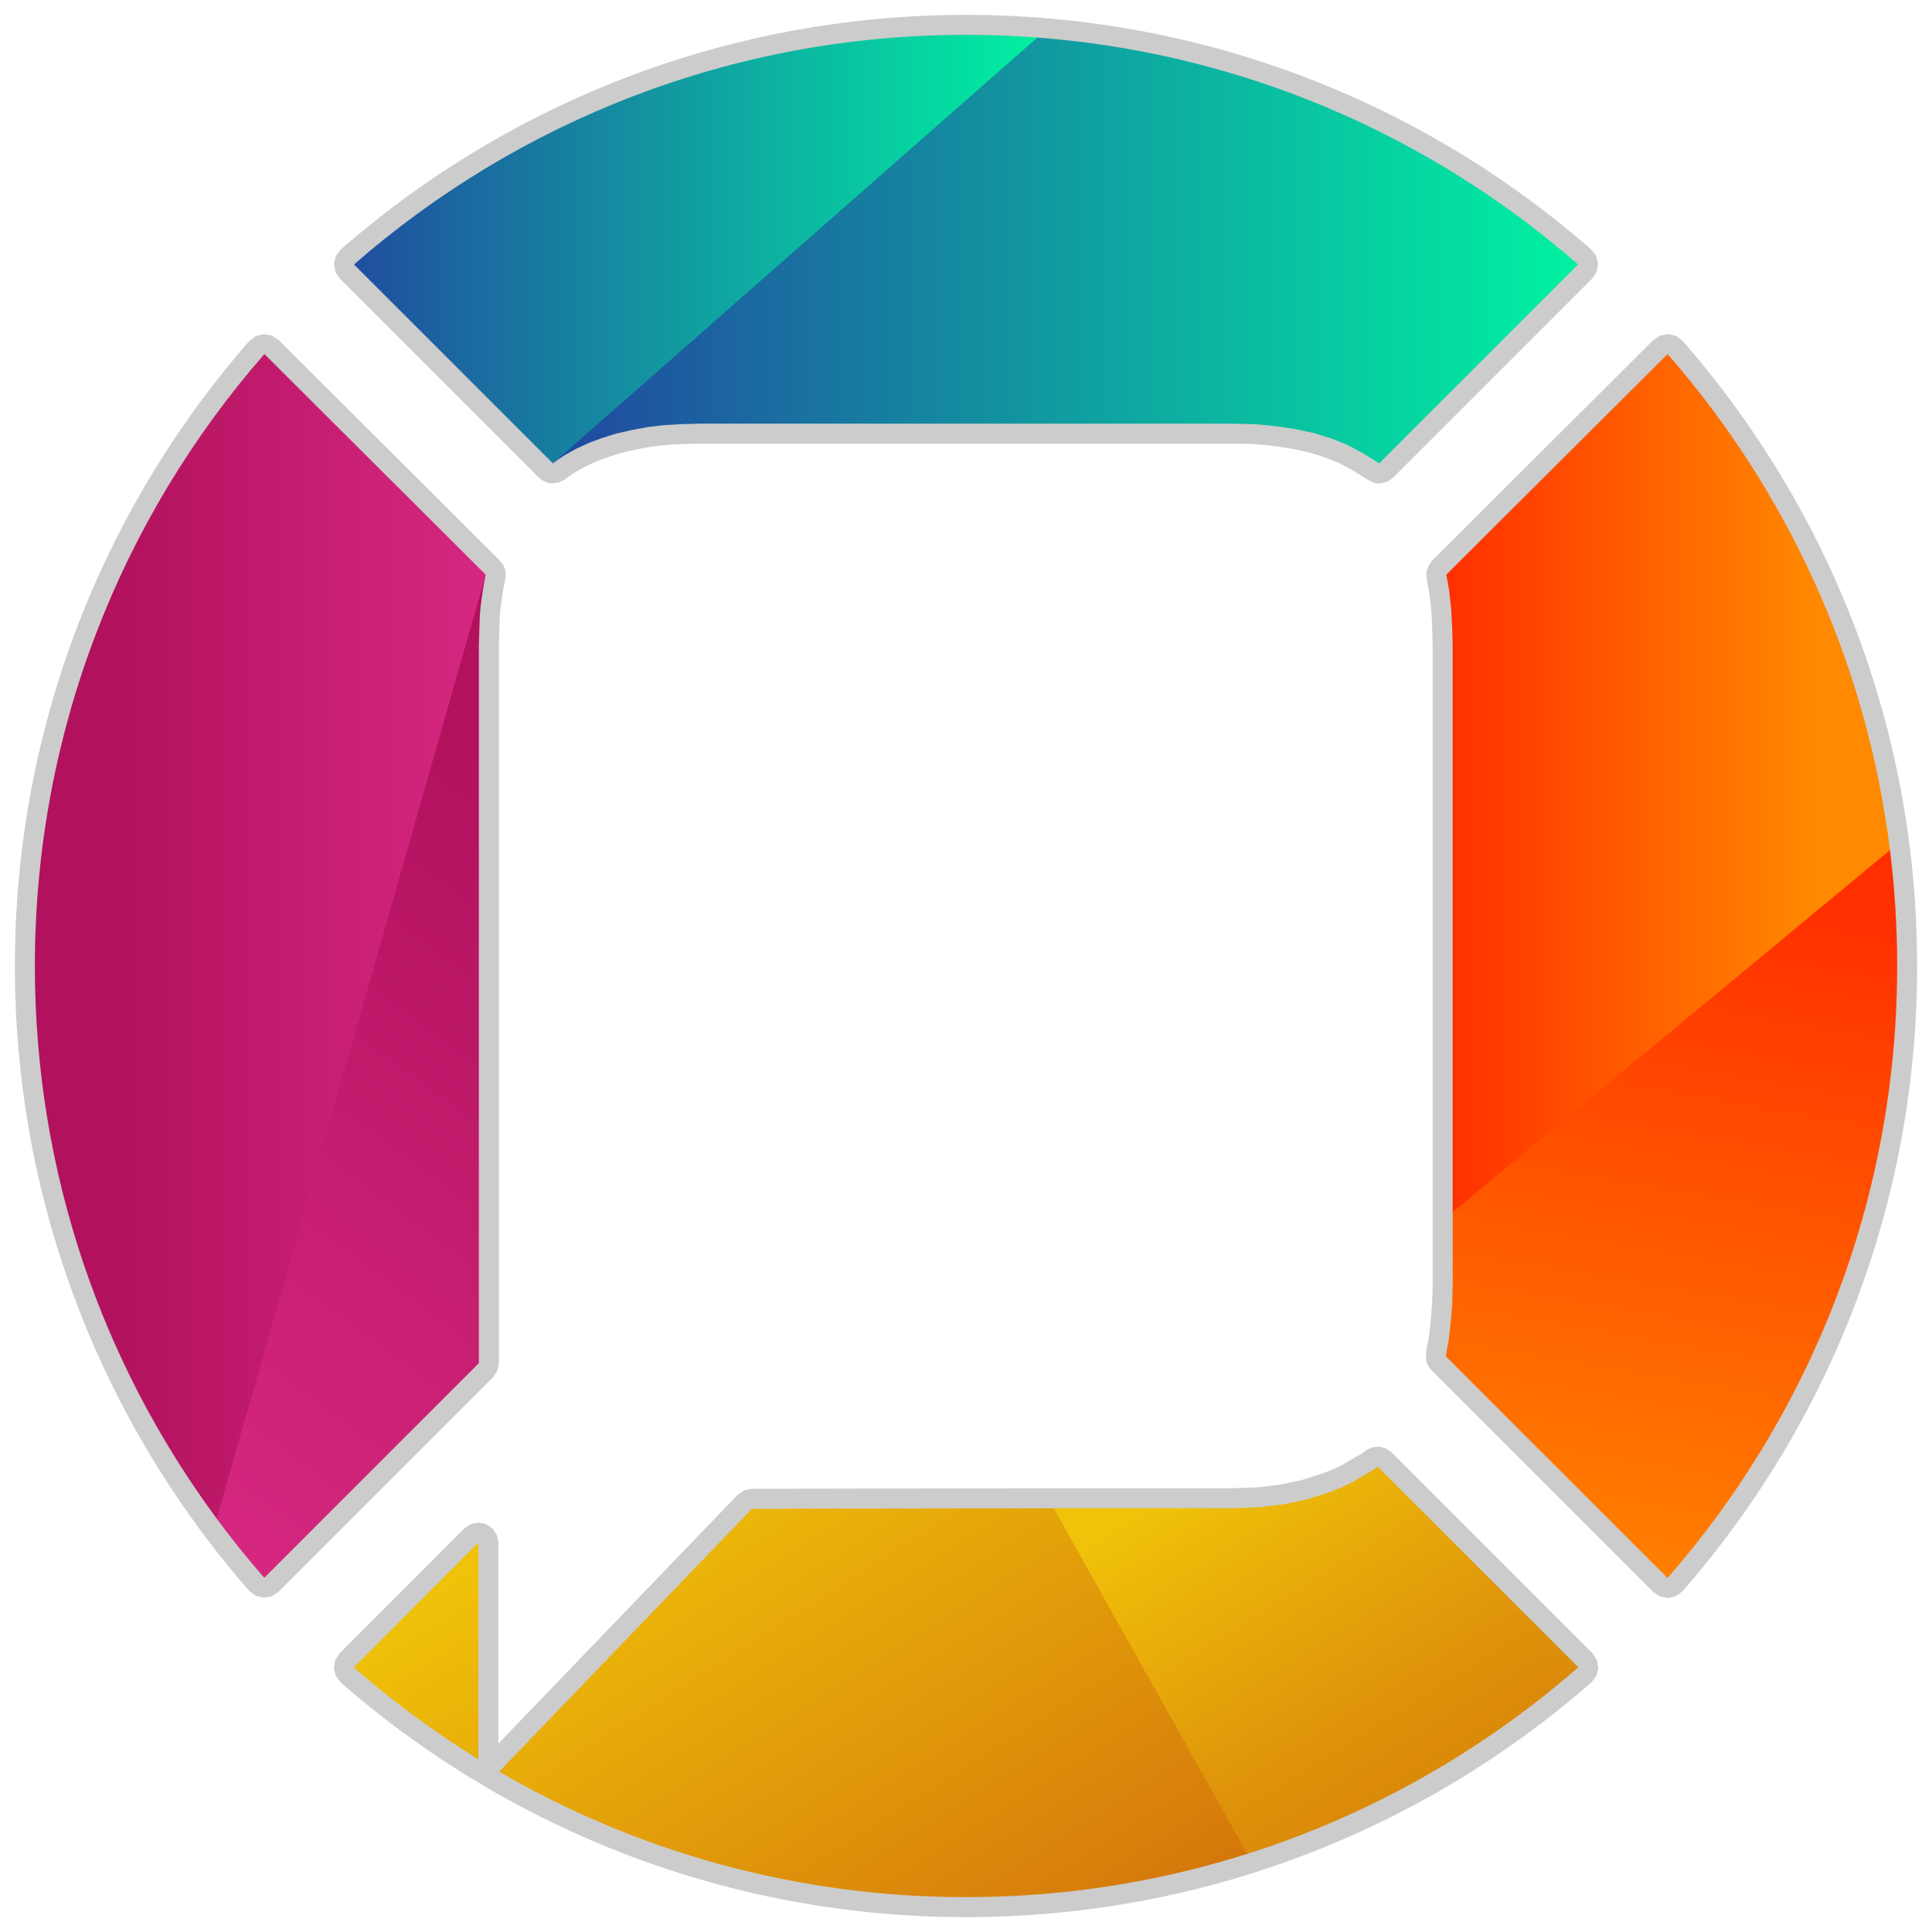 <?xml version="1.0" encoding="UTF-8"?>
<!DOCTYPE svg PUBLIC "-//W3C//DTD SVG 1.1//EN" "http://www.w3.org/Graphics/SVG/1.1/DTD/svg11.dtd">
<svg version="1.1" xmlns="http://www.w3.org/2000/svg" xmlns:xlink="http://www.w3.org/1999/xlink" x="0" y="0" width="130" height="130" viewBox="0, 0, 130, 130">
  <defs>
    <linearGradient id="Gradient_1" gradientUnits="userSpaceOnUse" x1="-0" y1="0" x2="1" y2="0" gradientTransform="matrix(-10.879, 51.573, -55.925, -10.033, 115.314, 55.906)">
      <stop offset="0" stop-color="#FF2F00"/>
      <stop offset="0.07" stop-color="#FF2F00"/>
      <stop offset="1" stop-color="#FF8400"/>
    </linearGradient>
    <linearGradient id="Gradient_2" gradientUnits="userSpaceOnUse" x1="-0" y1="0" x2="1" y2="0" gradientTransform="matrix(24.87, 0, 0, 24.689, 97.286, 52.662)">
      <stop offset="0" stop-color="#FF2F00"/>
      <stop offset="1" stop-color="#FF8900"/>
    </linearGradient>
    <linearGradient id="Gradient_3" gradientUnits="userSpaceOnUse" x1="0" y1="-0" x2="1" y2="-0" gradientTransform="matrix(68.978, 0, 0, 70.77, 37.204, 17.652)">
      <stop offset="0" stop-color="#2147A0"/>
      <stop offset="1" stop-color="#00F2A1"/>
    </linearGradient>
    <linearGradient id="Gradient_4" gradientUnits="userSpaceOnUse" x1="-0" y1="0" x2="1" y2="0" gradientTransform="matrix(45.982, 0, 0, 51.587, 23.818, 17.568)">
      <stop offset="0" stop-color="#204EA0"/>
      <stop offset="1" stop-color="#01F0A1"/>
    </linearGradient>
    <linearGradient id="Gradient_5" gradientUnits="userSpaceOnUse" x1="-0" y1="-0" x2="1" y2="-0" gradientTransform="matrix(20.249, 34.848, -33.693, 20.943, 78.418, 93.962)">
      <stop offset="0" stop-color="#F0C209"/>
      <stop offset="0.14" stop-color="#F0C209"/>
      <stop offset="0.63" stop-color="#DE920A"/>
      <stop offset="1" stop-color="#D67C0B"/>
    </linearGradient>
    <linearGradient id="Gradient_6" gradientUnits="userSpaceOnUse" x1="-0" y1="-0" x2="1" y2="-0" gradientTransform="matrix(26.051, 45.434, -43.36, 27.297, 40.828, 90.812)">
      <stop offset="0" stop-color="#F0C209"/>
      <stop offset="0.14" stop-color="#F0C209"/>
      <stop offset="1" stop-color="#D4760B"/>
    </linearGradient>
    <linearGradient id="Gradient_7" gradientUnits="userSpaceOnUse" x1="0" y1="-0" x2="1" y2="-0" gradientTransform="matrix(-35.942, 54.407, -51.313, -38.109, 41.57, 45.214)">
      <stop offset="0" stop-color="#B1115D"/>
      <stop offset="0.14" stop-color="#B1115D"/>
      <stop offset="1" stop-color="#D72881"/>
    </linearGradient>
    <linearGradient id="Gradient_8" gradientUnits="userSpaceOnUse" x1="-0" y1="-0" x2="1" y2="-0" gradientTransform="matrix(25.635, 0, 0, 22.663, 7.08, 62.99)">
      <stop offset="0" stop-color="#B1115D"/>
      <stop offset="1" stop-color="#D62881"/>
    </linearGradient>
  </defs>
  <g id="Layer_1">
    <path d="M93.26,97.462 L93.648,97.732 L107.152,111.236 L107.452,111.694 L107.546,112.234 L107.416,112.766 L107.086,113.202 C106.47,113.736 105.848,114.262 105.216,114.774 C104.052,115.716 102.856,116.616 101.63,117.474 C98.04,119.986 94.194,122.128 90.17,123.852 C88.9,124.398 87.612,124.9 86.308,125.36 C85.85,125.522 85.39,125.68 84.93,125.83 C84.732,125.896 84.534,125.96 84.336,126.022 C84.336,126.022 84.336,126.02 84.336,126.02 C84.334,126.022 84.334,126.022 84.332,126.024 C84.316,126.028 84.298,126.034 84.282,126.04 C84.28,126.04 84.278,126.04 84.276,126.04 C84.276,126.04 84.278,126.04 84.278,126.04 C83.992,126.132 83.706,126.218 83.42,126.304 C82.798,126.492 82.172,126.67 81.544,126.838 C79.692,127.332 77.818,127.744 75.928,128.068 C72.476,128.664 68.976,128.972 65.472,128.998 C63.058,129.016 60.642,128.9 58.24,128.646 C55.688,128.378 53.154,127.956 50.652,127.382 C46.892,126.52 43.21,125.312 39.666,123.782 C38.172,123.136 36.702,122.434 35.26,121.676 C34.542,121.298 33.832,120.906 33.13,120.502 L33.018,120.438 L32.91,120.374 L32.44,120.082 L31.972,119.81 C31.766,119.696 31.656,119.618 31.482,119.52 C31.478,119.518 31.202,119.346 31.2,119.344 C30.964,119.198 30.728,119.048 30.494,118.898 C29.934,118.538 29.378,118.17 28.83,117.792 C27.504,116.882 26.214,115.922 24.96,114.916 C24.312,114.396 23.676,113.862 23.048,113.318 L22.924,113.21 L22.594,112.774 L22.464,112.244 L22.556,111.704 L22.856,111.246 L31.236,102.848 L31.672,102.556 L32.188,102.452 L32.702,102.554 L33.14,102.846 L33.432,103.282 L33.534,103.798 L33.534,117.322 L49.63,100.588 L50.07,100.284 L50.596,100.176 L70.856,100.142 L82.906,100.142 L84.608,100.08 C85.12,100.018 85.634,99.972 86.146,99.896 C86.39,99.858 86.632,99.794 86.874,99.744 C87.578,99.594 87.58,99.6 88.264,99.382 C88.42,99.332 89.108,99.104 89.336,99.014 C89.494,98.952 89.956,98.748 90.116,98.668 C90.386,98.532 90.606,98.398 90.864,98.248 C90.996,98.17 91.128,98.094 91.26,98.016 C91.374,97.95 91.49,97.89 91.598,97.82 C91.704,97.75 91.804,97.67 91.906,97.596 L92.332,97.388 L92.802,97.342 C92.956,97.382 93.108,97.422 93.26,97.462 z M112.788,22.61 C112.934,22.72 113.084,22.824 113.224,22.94 C113.26,22.97 113.286,23.012 113.318,23.048 C113.414,23.158 113.51,23.268 113.604,23.38 C113.856,23.674 114.108,23.972 114.354,24.272 C115.128,25.208 115.876,26.166 116.596,27.146 C119.434,31.008 121.84,35.186 123.746,39.582 C125.368,43.322 126.63,47.218 127.506,51.2 C127.788,52.482 128.03,53.774 128.232,55.072 C128.304,55.524 128.37,55.976 128.43,56.43 C128.45,56.582 128.47,56.734 128.49,56.886 C128.496,56.936 128.504,56.988 128.508,57.04 C128.508,57.04 128.508,57.038 128.508,57.038 C128.54,57.282 128.568,57.528 128.596,57.772 C128.656,58.306 128.708,58.84 128.756,59.374 C128.904,61.076 128.984,62.786 128.998,64.496 C129.028,68.37 128.712,72.246 128.046,76.062 C127.374,79.908 126.348,83.692 124.982,87.35 C123.272,91.932 121.032,96.314 118.322,100.386 C117.318,101.896 116.252,103.362 115.124,104.78 C114.578,105.466 114.02,106.138 113.448,106.802 L113.332,106.934 L113.22,107.064 L112.784,107.396 L112.252,107.526 L111.712,107.432 L111.254,107.132 L96.332,92.212 C96.248,92.096 96.146,91.992 96.082,91.864 C96.018,91.736 95.974,91.596 95.952,91.454 C95.894,91.056 96.114,90.152 96.15,89.944 L96.274,88.852 C96.37,87.674 96.37,87.674 96.4,86.492 L96.4,43.438 C96.38,42.654 96.37,41.84 96.306,41.056 C96.274,40.686 96.23,40.318 96.182,39.95 C96.164,39.814 96.018,39.048 95.994,38.918 L95.984,38.484 C96.112,38.072 96.114,38.068 96.366,37.718 L111.26,22.87 L111.718,22.572 L112.256,22.48 C112.434,22.522 112.61,22.566 112.788,22.61 z M18.282,22.572 L18.74,22.87 L33.634,37.718 C33.718,37.836 33.824,37.942 33.89,38.074 C33.954,38.206 33.998,38.35 34.018,38.494 C34.06,38.822 33.936,39.262 33.878,39.562 L33.784,40.184 C33.692,40.82 33.692,40.82 33.63,41.46 L33.566,43.442 L33.566,91.722 L33.464,92.236 L33.172,92.672 L18.73,107.116 L18.272,107.416 L17.734,107.508 L17.202,107.378 L16.766,107.048 C16.266,106.474 15.776,105.894 15.298,105.304 C14.886,104.798 14.482,104.286 14.088,103.766 C13.956,103.594 13.824,103.42 13.694,103.246 C13.662,103.202 13.63,103.158 13.596,103.114 C13.564,103.072 13.532,103.028 13.5,102.986 C13.5,102.986 13.502,102.986 13.502,102.986 C13.47,102.944 13.438,102.902 13.408,102.86 C13.378,102.818 13.346,102.776 13.316,102.734 C13.224,102.61 13.134,102.484 13.044,102.358 C12.742,101.94 12.444,101.516 12.152,101.09 C9.51,97.23 7.292,93.082 5.554,88.738 C3.88,84.556 2.654,80.196 1.902,75.754 C1.308,72.258 1.01,68.712 1,65.166 C0.992,62.138 1.196,59.108 1.614,56.108 C1.974,53.528 2.49,50.97 3.164,48.454 C3.856,45.862 4.714,43.314 5.73,40.83 C7.442,36.636 9.606,32.628 12.166,28.89 C13.09,27.542 14.066,26.226 15.092,24.952 C15.602,24.314 16.128,23.688 16.662,23.07 L16.776,22.94 L17.212,22.61 L17.744,22.48 C17.922,22.51 18.102,22.54 18.282,22.572 z M47.054,29.854 C46.318,29.872 45.516,29.882 44.78,29.948 C44.03,30.014 43.524,30.102 42.788,30.254 C42.47,30.32 42.154,30.384 41.84,30.468 C41.546,30.546 41.258,30.64 40.97,30.738 C40.698,30.83 40.426,30.928 40.162,31.038 C39.736,31.214 39.402,31.378 39.016,31.596 C38.902,31.66 38.786,31.724 38.676,31.794 C38.404,31.962 38.254,32.08 37.994,32.268 L37.57,32.474 C37.16,32.516 37.032,32.582 36.64,32.402 C36.498,32.336 36.382,32.222 36.252,32.132 L22.868,18.746 L22.566,18.288 L22.474,17.748 L22.604,17.216 L22.934,16.78 C23.242,16.512 23.552,16.248 23.864,15.984 C24.49,15.458 25.126,14.944 25.77,14.444 C27.712,12.936 29.738,11.538 31.838,10.262 C34.456,8.672 37.188,7.27 40.006,6.072 C42.638,4.954 45.344,4.012 48.104,3.258 C51.562,2.312 55.098,1.662 58.666,1.31 C59.96,1.182 61.26,1.094 62.56,1.046 C63.248,1.02 63.936,1.006 64.624,1.002 C64.8,1 64.978,1 65.154,1 C65.822,1.002 66.49,1.014 67.156,1.036 C67.768,1.056 68.38,1.084 68.99,1.122 C69.192,1.136 69.396,1.148 69.598,1.162 C69.652,1.166 69.846,1.18 69.9,1.186 C69.902,1.186 69.904,1.186 69.904,1.186 C69.904,1.186 69.904,1.186 69.904,1.186 C69.978,1.192 70.052,1.196 70.126,1.202 C70.35,1.22 70.574,1.24 70.798,1.26 C74.334,1.578 77.842,2.19 81.274,3.092 C84.1,3.834 86.874,4.77 89.572,5.894 C92.238,7.004 94.826,8.298 97.318,9.758 C99.626,11.112 101.85,12.612 103.97,14.244 C104.99,15.028 105.986,15.844 106.958,16.688 L107.066,16.78 L107.396,17.218 L107.526,17.748 L107.434,18.288 L107.132,18.746 L93.748,32.132 L93.354,32.404 C93.2,32.444 93.05,32.51 92.892,32.522 C92.456,32.554 92.36,32.442 91.99,32.256 L91.954,32.23 L91.996,32.252 L91.89,32.192 L90.97,31.62 L90.086,31.15 C89.21,30.804 88.97,30.68 88.036,30.438 C87.292,30.244 86.432,30.102 85.672,30.008 C85.238,29.956 84.806,29.91 84.37,29.884 C83.898,29.858 83.424,29.864 82.95,29.854 L47.054,29.854 z" fill="#CCCCCC" id="logo-outline2-0"/>
    <g id="logo-rounded2-0">
      <path d="M127.17,57.172 C127.49,59.736 127.656,62.348 127.656,65 C127.656,80.758 121.824,95.166 112.204,106.182 L97.284,91.26 L97.482,90.138 L97.614,88.984 L97.712,87.762 L97.746,86.51 L97.746,81.534 C107.508,73.364 117.322,65.248 127.17,57.172 z" fill="url(#Gradient_1)" id="path45-6"/>
      <path d="M112.21,23.824 C120.216,32.992 125.596,44.512 127.174,57.204 L97.746,81.566 L97.746,43.42 L97.712,42.168 L97.646,40.946 L97.514,39.758 L97.416,39.198 L97.316,38.67 L112.21,23.824 z" fill="url(#Gradient_2)" id="path47-1"/>
      <path d="M69.772,2.524 C71.034,2.62 72.284,2.752 73.524,2.922 L92.598,31.048 L91.642,30.454 L90.652,29.926 L89.564,29.498 L88.376,29.134 L87.154,28.87 L85.834,28.674 L84.45,28.542 L82.964,28.508 L47.036,28.508 L45.814,28.542 L44.66,28.608 L43.572,28.74 L42.516,28.936 L41.492,29.168 L40.536,29.464 L39.646,29.794 L38.788,30.19 L38.358,30.422 L37.962,30.652 L37.566,30.916 L37.204,31.18 C47.286,21.554 57.968,11.986 69.772,2.524 z M73.524,2.922 C85.93,4.612 97.188,9.94 106.182,17.796 L92.796,31.18 L92.664,31.082 L92.598,31.048 L73.524,2.922 z" fill="url(#Gradient_3)" id="path49-3"/>
      <path d="M23.818,17.796 C34.834,8.176 49.242,2.344 65,2.344 C66.614,2.344 68.216,2.406 69.8,2.526 L37.204,31.18 L23.818,17.796 z" fill="url(#Gradient_4)" id="path51-8"/>
      <path d="M106.202,112.188 C99.778,117.802 92.2,122.126 83.874,124.758 L70.856,101.488 L82.932,101.488 L84.714,101.422 L86.362,101.224 L87.154,101.058 L87.914,100.894 L88.672,100.662 L89.366,100.432 L89.826,100.266 L90.288,100.07 L90.718,99.872 L91.146,99.64 L91.542,99.41 L91.938,99.178 L92.334,98.948 L92.698,98.684 L106.202,112.188 z" fill="url(#Gradient_5)" id="path53-9"/>
      <path d="M83.928,124.74 C77.954,126.634 71.596,127.654 65,127.654 C53.554,127.654 42.822,124.58 33.584,119.21 L50.598,101.52 L70.902,101.488 L83.928,124.74 z M32.188,118.376 C29.222,116.546 26.42,114.478 23.808,112.196 L32.188,103.798 L32.188,118.376 z" fill="url(#Gradient_6)" id="path55-3"/>
      <path d="M14.536,102.124 C19.474,80.59 24.722,59.004 32.684,38.67 L32.552,39.33 L32.452,39.99 L32.354,40.682 L32.288,41.376 L32.222,43.42 L32.222,91.722 L17.78,106.164 C16.644,104.864 15.562,103.516 14.536,102.124 z" fill="url(#Gradient_7)" id="path57-4"/>
      <path d="M32.684,38.67 L14.582,102.184 C6.892,91.78 2.346,78.918 2.346,65 C2.346,49.244 8.174,34.838 17.79,23.824 L32.684,38.67 z" fill="url(#Gradient_8)" id="path59-4"/>
    </g>
  </g>
</svg>